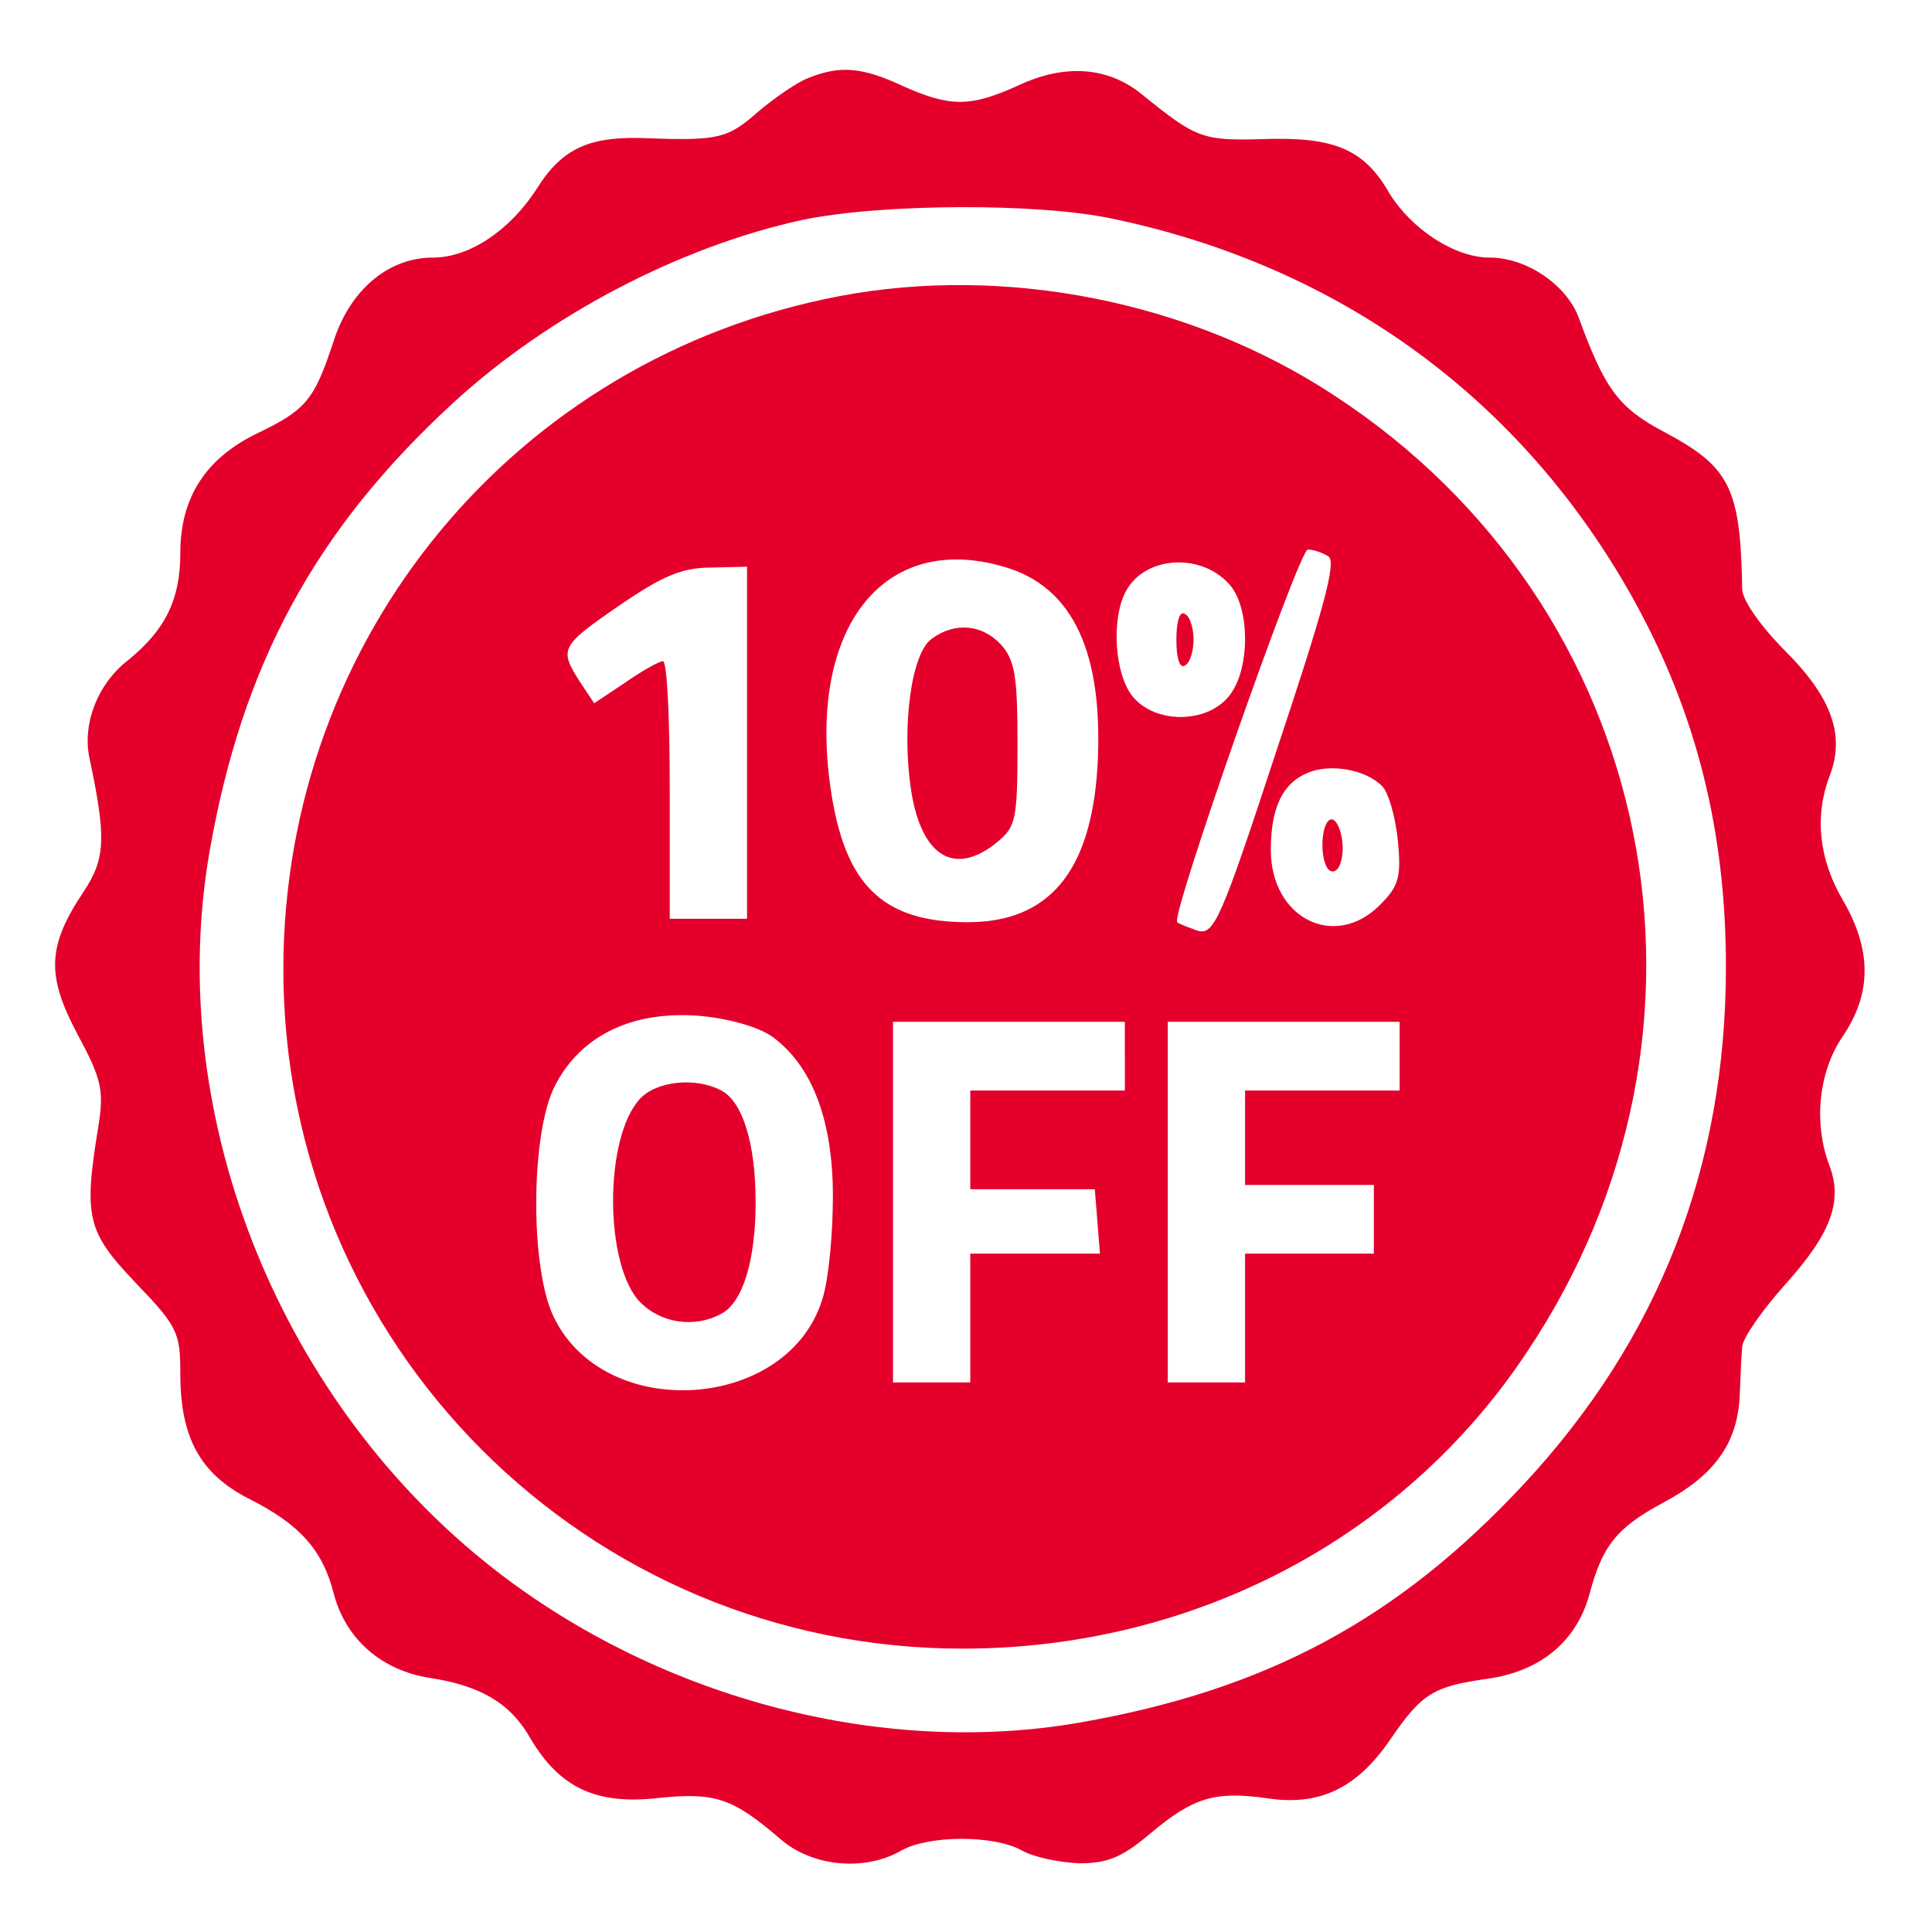 <?xml version="1.0" standalone="no"?>
<!DOCTYPE svg PUBLIC "-//W3C//DTD SVG 20010904//EN"
 "http://www.w3.org/TR/2001/REC-SVG-20010904/DTD/svg10.dtd">
<svg version="1.0" xmlns="http://www.w3.org/2000/svg"
 width="225pt" height="225pt" viewBox="0 0 225 225"
 preserveAspectRatio="xMidYMid meet">

<g transform="translate(0,225) scale(0.1,-0.1)"
fill="#E4002B" stroke="none">
<path d="M941 2159 c-13 -5 -39 -23 -58 -39 -35 -31 -46 -34 -128 -31 -68 3
-100 -11 -130 -59 -31 -48 -78 -80 -121 -80 -52 0 -97 -38 -116 -99 -22 -66
-31 -78 -87 -105 -61 -29 -91 -75 -91 -140 0 -55 -18 -90 -61 -125 -35 -27
-53 -73 -45 -113 20 -94 19 -118 -7 -157 -42 -63 -43 -97 -7 -165 28 -52 31
-65 25 -105 -18 -109 -14 -125 43 -185 49 -51 52 -58 52 -106 0 -74 23 -116
79 -145 60 -30 87 -60 100 -112 14 -52 55 -88 111 -97 60 -9 95 -30 118 -71
34 -57 76 -77 148 -69 67 7 87 0 142 -47 37 -33 99 -39 142 -14 32 18 108 18
140 0 14 -8 44 -14 67 -15 33 0 50 7 83 35 50 42 75 49 134 41 62 -10 106 11
145 68 37 54 50 62 114 71 62 9 103 44 118 98 15 57 32 78 86 107 60 32 86 69
89 123 1 23 2 50 3 59 1 10 23 42 50 72 53 59 68 97 51 140 -18 49 -12 108 16
149 34 50 34 101 0 159 -28 48 -33 98 -15 145 18 47 2 91 -52 145 -28 28 -49
58 -50 71 -2 119 -14 143 -91 184 -53 28 -69 50 -99 132 -14 39 -61 71 -104
71 -41 0 -91 33 -117 75 -29 51 -64 66 -147 63 -71 -2 -78 1 -141 52 -39 32
-89 36 -143 11 -57 -26 -80 -26 -136 -1 -47 22 -73 24 -110 9z m356 -164 c266
-56 478 -212 607 -446 72 -131 106 -268 106 -425 0 -233 -78 -433 -235 -602
-147 -158 -300 -240 -517 -278 -234 -41 -498 30 -692 186 -246 198 -374 528
-322 828 38 218 123 375 284 523 111 102 264 182 407 213 92 19 275 20 362 1z"/>
<path d="M977 1905 c-377 -72 -646 -397 -647 -782 -1 -439 353 -793 791 -793
268 0 513 128 657 345 252 376 153 869 -225 1115 -166 109 -382 152 -576 115z
m570 -303 c10 -6 -6 -63 -60 -225 -65 -198 -73 -216 -92 -211 -11 4 -22 8 -24
10 -8 7 142 434 152 434 7 0 18 -4 24 -8z m-378 -12 c81 -23 117 -101 109
-235 -8 -121 -57 -179 -151 -179 -100 0 -144 44 -160 158 -26 185 62 297 202
256z m264 -22 c23 -28 23 -99 -2 -129 -26 -32 -86 -32 -112 0 -21 26 -25 90
-8 122 22 42 89 46 122 7z m-563 -183 l0 -205 -45 0 -45 0 0 150 c0 83 -3 150
-8 150 -4 0 -24 -11 -44 -25 l-36 -24 -16 24 c-25 39 -24 42 44 89 51 35 74
45 108 45 l42 1 0 -205z m739 -50 c8 -7 16 -36 19 -64 4 -43 1 -53 -21 -75
-53 -53 -127 -15 -127 64 0 50 14 78 43 90 26 11 67 4 86 -15z m-710 -292 c47
-34 71 -98 71 -186 0 -44 -5 -97 -12 -119 -39 -131 -253 -146 -313 -22 -28 57
-27 214 1 269 30 59 90 88 168 82 35 -3 69 -13 85 -24z m411 -23 l0 -40 -90 0
-90 0 0 -57 0 -58 72 0 73 0 3 -37 3 -38 -75 0 -76 0 0 -75 0 -75 -45 0 -45 0
0 210 0 210 135 0 135 0 0 -40z m320 0 l0 -40 -90 0 -90 0 0 -55 0 -55 75 0
75 0 0 -40 0 -40 -75 0 -75 0 0 -75 0 -75 -45 0 -45 0 0 210 0 210 135 0 135
0 0 -40z"/>
<path d="M1085 1506 c-24 -17 -35 -103 -24 -176 12 -78 51 -101 100 -61 22 18
24 26 24 114 0 79 -3 98 -19 116 -22 24 -54 27 -81 7z"/>
<path d="M1370 1505 c0 -22 4 -34 10 -30 6 3 10 17 10 30 0 13 -4 27 -10 30
-6 4 -10 -8 -10 -30z"/>
<path d="M1547 1294 c-10 -10 -9 -52 2 -58 5 -3 11 2 13 12 6 22 -5 56 -15 46z"/>
<path d="M745 970 c-42 -46 -41 -195 1 -237 24 -24 63 -30 94 -13 25 13 40 62
40 130 0 68 -15 117 -40 130 -30 16 -76 11 -95 -10z"/>
</g>
</svg>
